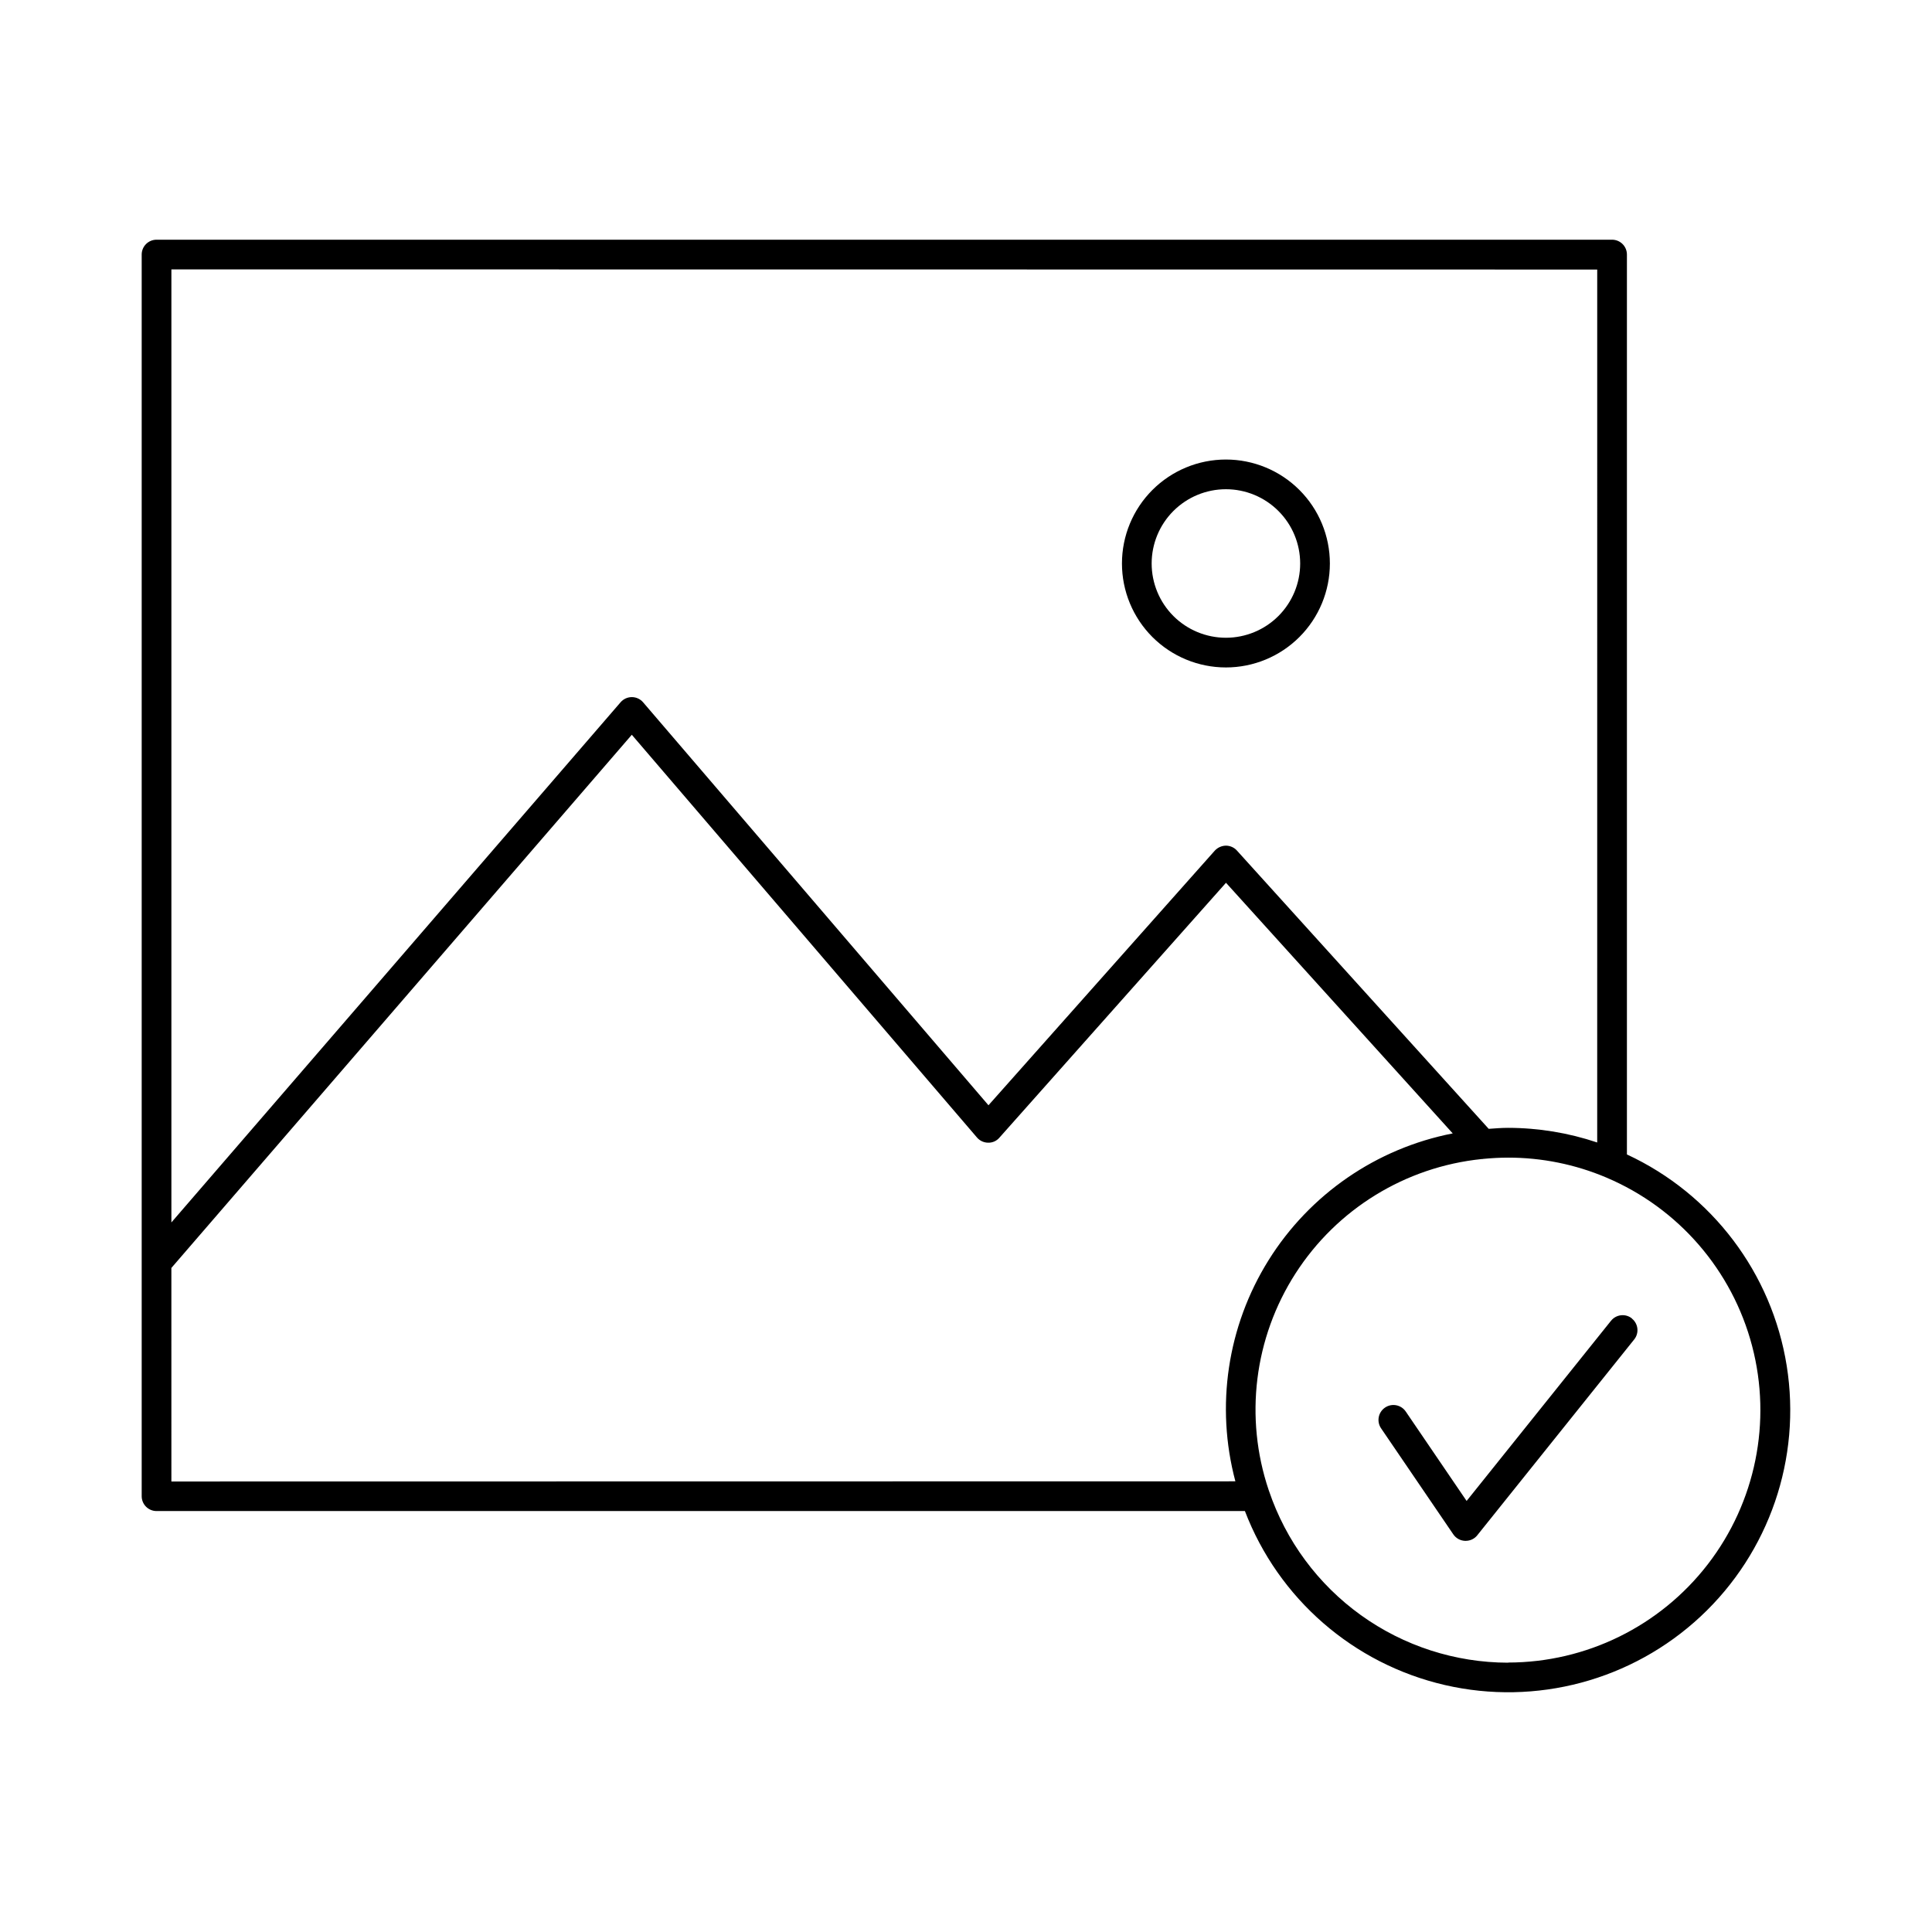 <?xml version="1.0" encoding="UTF-8"?>
<!-- Uploaded to: ICON Repo, www.svgrepo.com, Generator: ICON Repo Mixer Tools -->
<svg fill="#000000" width="800px" height="800px" version="1.1" viewBox="144 144 512 512" xmlns="http://www.w3.org/2000/svg">
 <path d="m468.88 320.88c7.309 0 14.316-2.902 19.48-8.066 5.168-5.168 8.07-12.176 8.07-19.484 0-7.309-2.902-14.316-8.07-19.48-5.164-5.168-12.172-8.07-19.48-8.07s-14.316 2.902-19.484 8.07c-5.164 5.164-8.066 12.172-8.066 19.48 0 7.309 2.902 14.316 8.066 19.484 5.168 5.164 12.176 8.066 19.484 8.066zm0-47.23c5.219 0 10.227 2.074 13.914 5.766 3.691 3.688 5.766 8.695 5.766 13.914s-2.074 10.227-5.766 13.918c-3.688 3.688-8.695 5.762-13.914 5.762s-10.227-2.074-13.918-5.762c-3.688-3.691-5.762-8.699-5.762-13.918s2.074-10.227 5.762-13.914c3.691-3.691 8.699-5.766 13.918-5.766zm106.27 176.33v-238.52c0-1.047-0.414-2.047-1.152-2.785-0.738-0.738-1.742-1.152-2.785-1.152h-385.73c-2.172 0-3.934 1.762-3.934 3.938v329.05c0 1.043 0.414 2.043 1.152 2.781s1.738 1.152 2.781 1.152h288.43c8.887 23.223 28.738 40.5 52.965 46.102 24.223 5.598 49.645-1.219 67.82-18.184 18.176-16.969 26.723-41.863 22.801-66.414s-19.797-45.547-42.352-56.008zm-7.871-234.55-0.004 231.34c-7.609-2.559-15.586-3.867-23.613-3.879-1.738 0-3.434 0.141-5.141 0.262l-66.723-73.746v-0.004c-0.746-0.824-1.809-1.297-2.922-1.297-1.121 0.02-2.184 0.496-2.945 1.32l-59.977 67.48-91.527-106.79c-0.746-0.871-1.836-1.375-2.984-1.375-1.145 0-2.234 0.5-2.984 1.367l-119.04 137.85v-252.57zm-377.86 321.18-0.004-56.59 122.02-141.3 91.473 106.73c0.738 0.863 1.816 1.363 2.953 1.375 1.145 0.035 2.242-0.449 2.984-1.32l60.055-67.559 60.086 66.418c-20.219 3.961-37.887 16.129-48.805 33.605-10.914 17.473-14.098 38.688-8.793 58.598zm354.24 48.02h-0.004c-14-0.023-27.637-4.43-39.004-12.598-11.363-8.172-19.887-19.695-24.367-32.957l-0.055-0.148c-6.488-19.234-3.879-40.375 7.094-57.449 10.973-17.074 29.117-28.23 49.309-30.316 0.156 0 0.316 0 0.473-0.047 2.156-0.203 4.336-0.332 6.551-0.332 8.922-0.008 17.758 1.777 25.977 5.25l0.086 0.039c19.09 8.09 33.348 24.574 38.609 44.629 5.262 20.051 0.93 41.41-11.727 57.832-12.66 16.418-32.215 26.043-52.945 26.059zm32.828-91.191-0.008 0.004c1.684 1.355 1.957 3.816 0.613 5.508l-41.598 51.914 0.004 0.004c-0.75 0.934-1.883 1.473-3.078 1.473h-0.18c-1.25-0.051-2.402-0.691-3.102-1.727l-19.137-28.094c-1.23-1.809-0.762-4.266 1.047-5.496 1.805-1.227 4.266-0.758 5.492 1.047l16.129 23.695 38.273-47.758h0.004c0.652-0.816 1.602-1.336 2.641-1.449 1.035-0.117 2.078 0.188 2.891 0.84z"/>
</svg>
